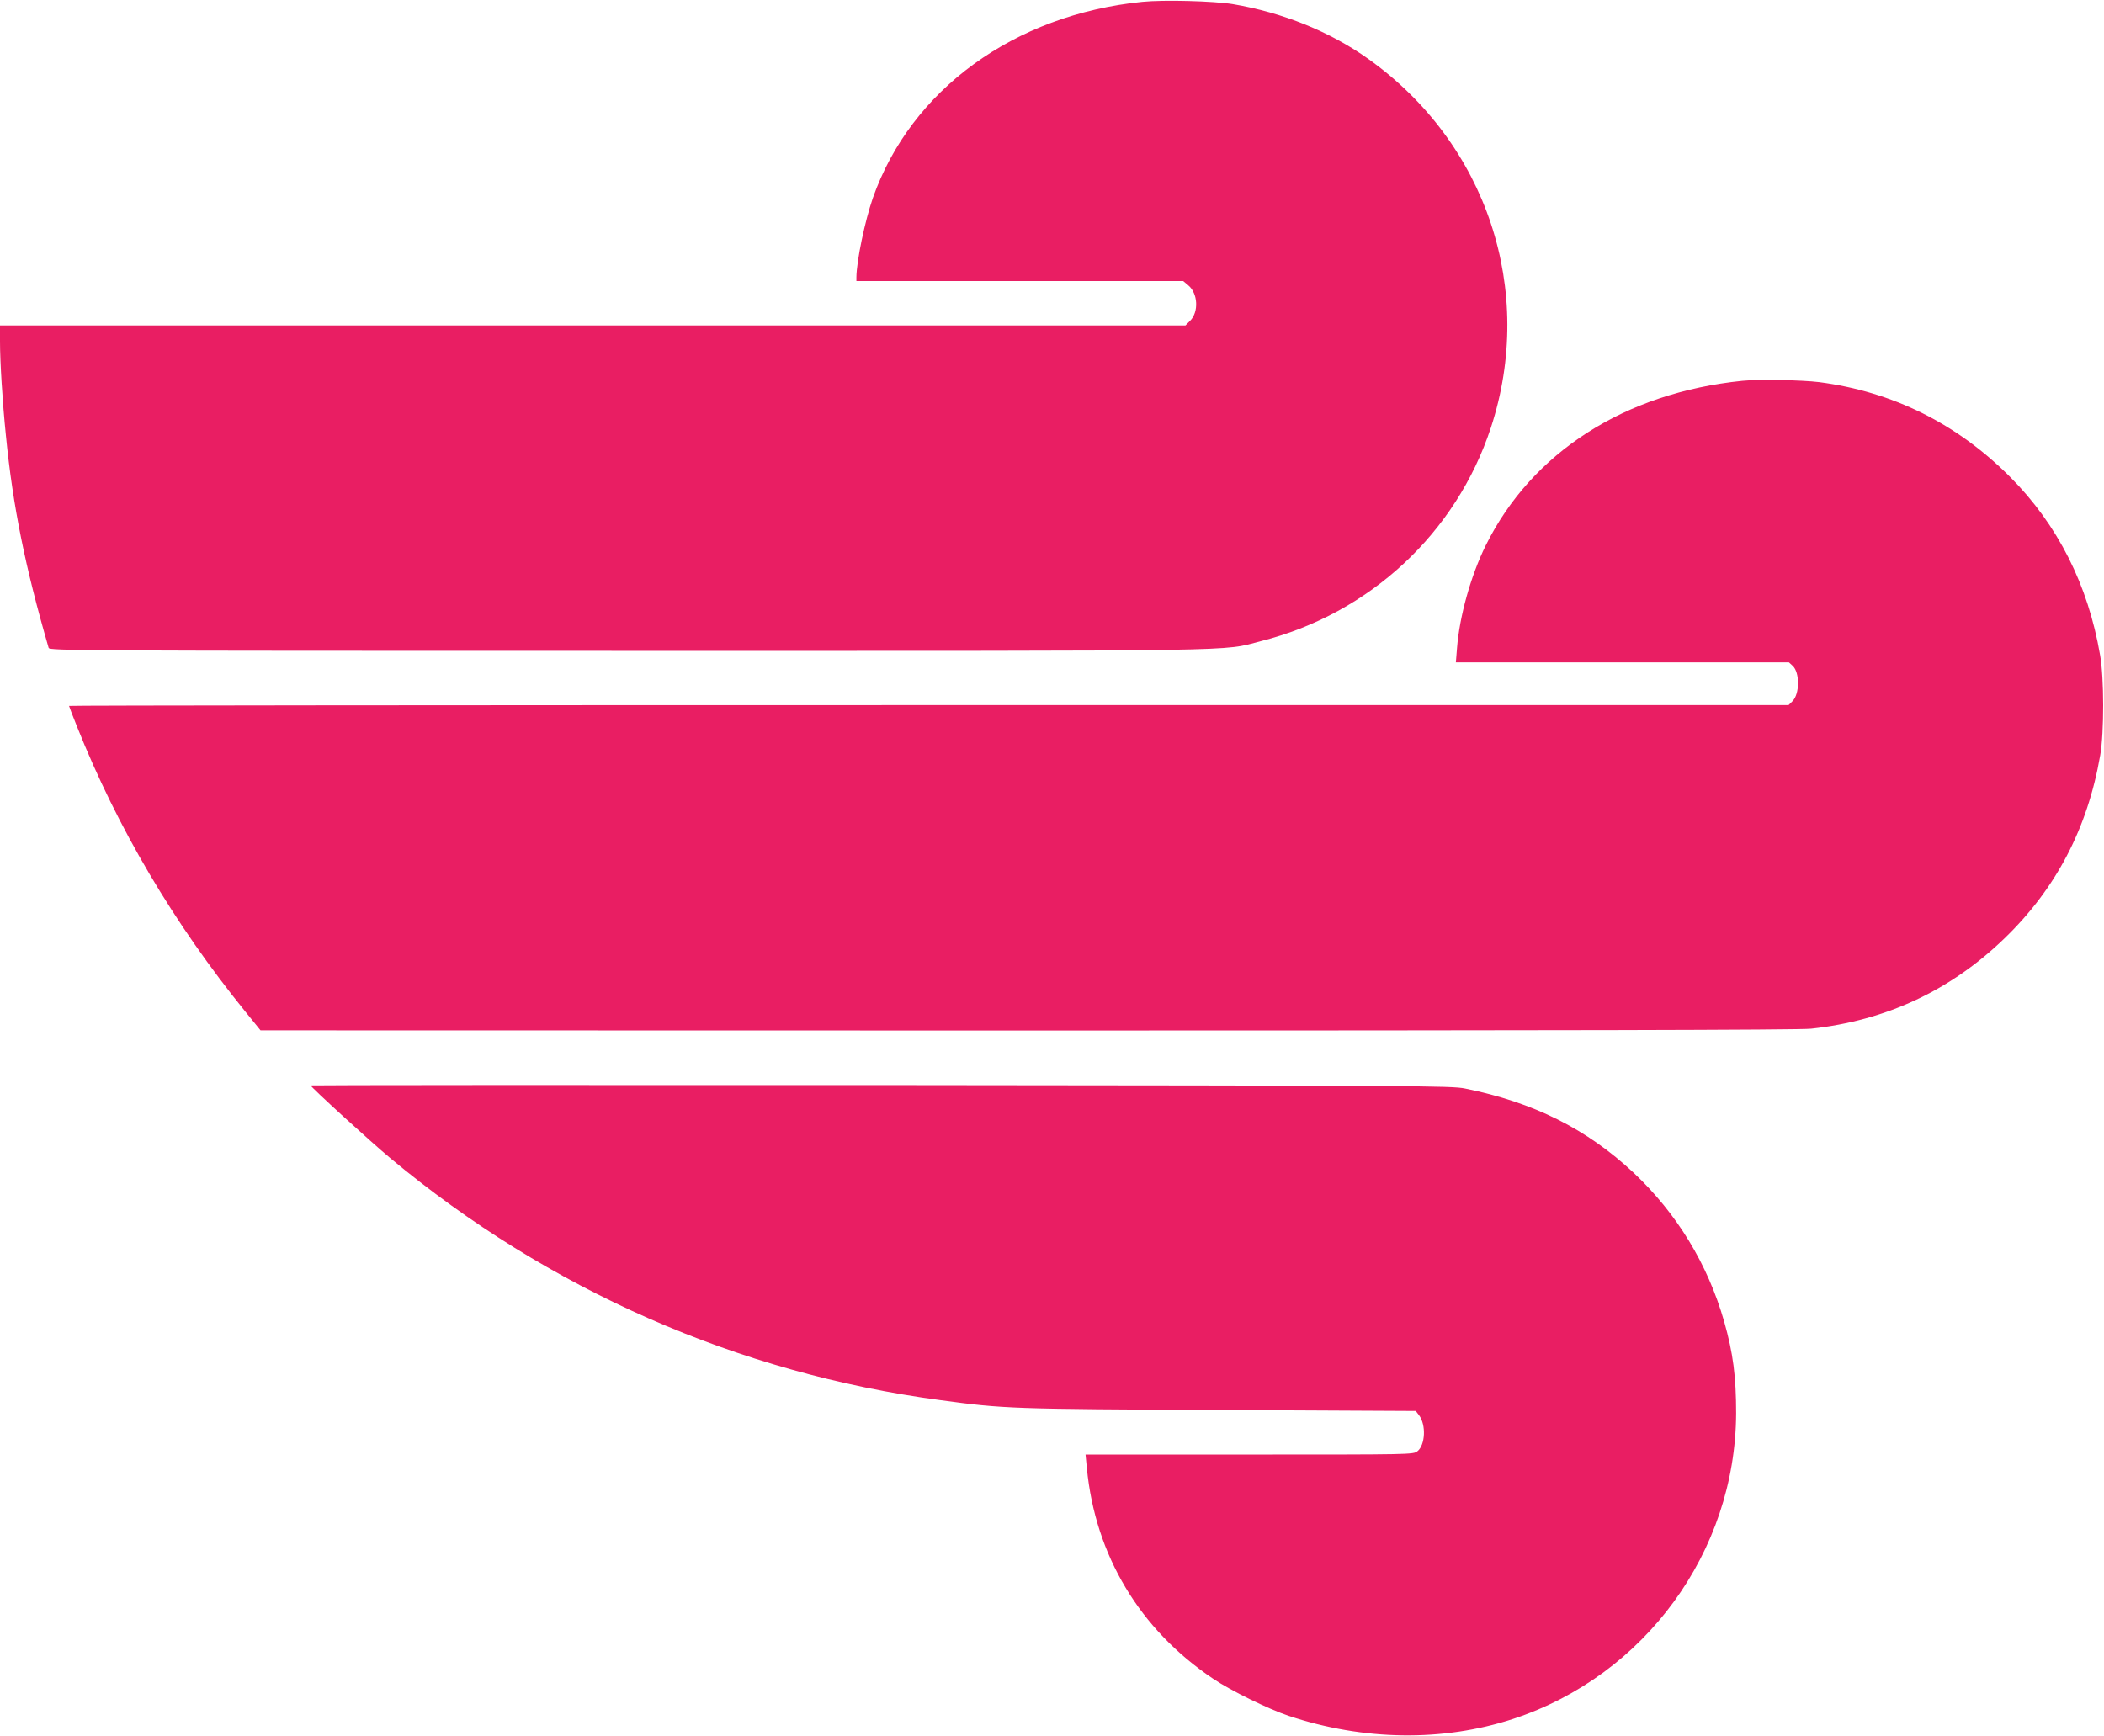 <?xml version="1.0" standalone="no"?>
<!DOCTYPE svg PUBLIC "-//W3C//DTD SVG 20010904//EN"
 "http://www.w3.org/TR/2001/REC-SVG-20010904/DTD/svg10.dtd">
<svg version="1.0" xmlns="http://www.w3.org/2000/svg"
 width="1280pt" height="1056pt" viewBox="0 0 1280 1056"
 preserveAspectRatio="xMidYMid meet">
<g transform="translate(0,1056) scale(0.1,-0.1)"
fill="#e91e63" stroke="none">
<path d="M6950 10549 c-782 -79 -1408 -535 -1640 -1194 -48 -139 -99 -382
-100 -482 l0 -23 994 0 994 0 31 -26 c59 -49 65 -162 11 -216 l-28 -28 -3606
0 -3606 0 0 -98 c0 -122 15 -369 36 -572 42 -430 118 -803 260 -1292 5 -17
181 -18 3519 -18 3851 0 3610 -4 3856 59 661 167 1188 657 1399 1299 273 833
-24 1729 -745 2243 -232 166 -522 283 -825 334 -116 19 -420 27 -550 14z"/>
<path d="M10600 8243 c-716 -73 -1280 -435 -1561 -1001 -91 -184 -160 -432
-175 -625 l-7 -87 1013 0 1013 0 23 -21 c44 -41 43 -171 -1 -215 l-24 -24
-5231 0 c-2876 0 -5230 -2 -5230 -5 0 -2 22 -60 49 -127 246 -616 588 -1196
1025 -1735 l91 -112 4668 -1 c3217 0 4698 3 4765 11 456 49 849 233 1176 549
314 303 506 670 583 1115 24 138 24 470 -1 610 -73 427 -258 793 -547 1083
-324 325 -715 519 -1162 577 -106 13 -370 18 -467 8z"/>
<path d="M1890 3956 c0 -10 365 -343 485 -443 962 -801 2115 -1308 3345 -1472
391 -53 429 -54 1699 -60 l1194 -6 20 -26 c44 -59 38 -181 -10 -219 -25 -20
-39 -20 -1022 -20 l-997 0 8 -82 c51 -531 322 -983 768 -1282 108 -73 337
-185 460 -226 457 -152 939 -158 1364 -19 803 263 1354 1018 1358 1859 0 224
-18 366 -73 560 -100 349 -287 656 -550 904 -285 267 -609 429 -1026 513 -83
17 -275 18 -3555 21 -1908 1 -3468 0 -3468 -2z"/>
</g>
</svg>
